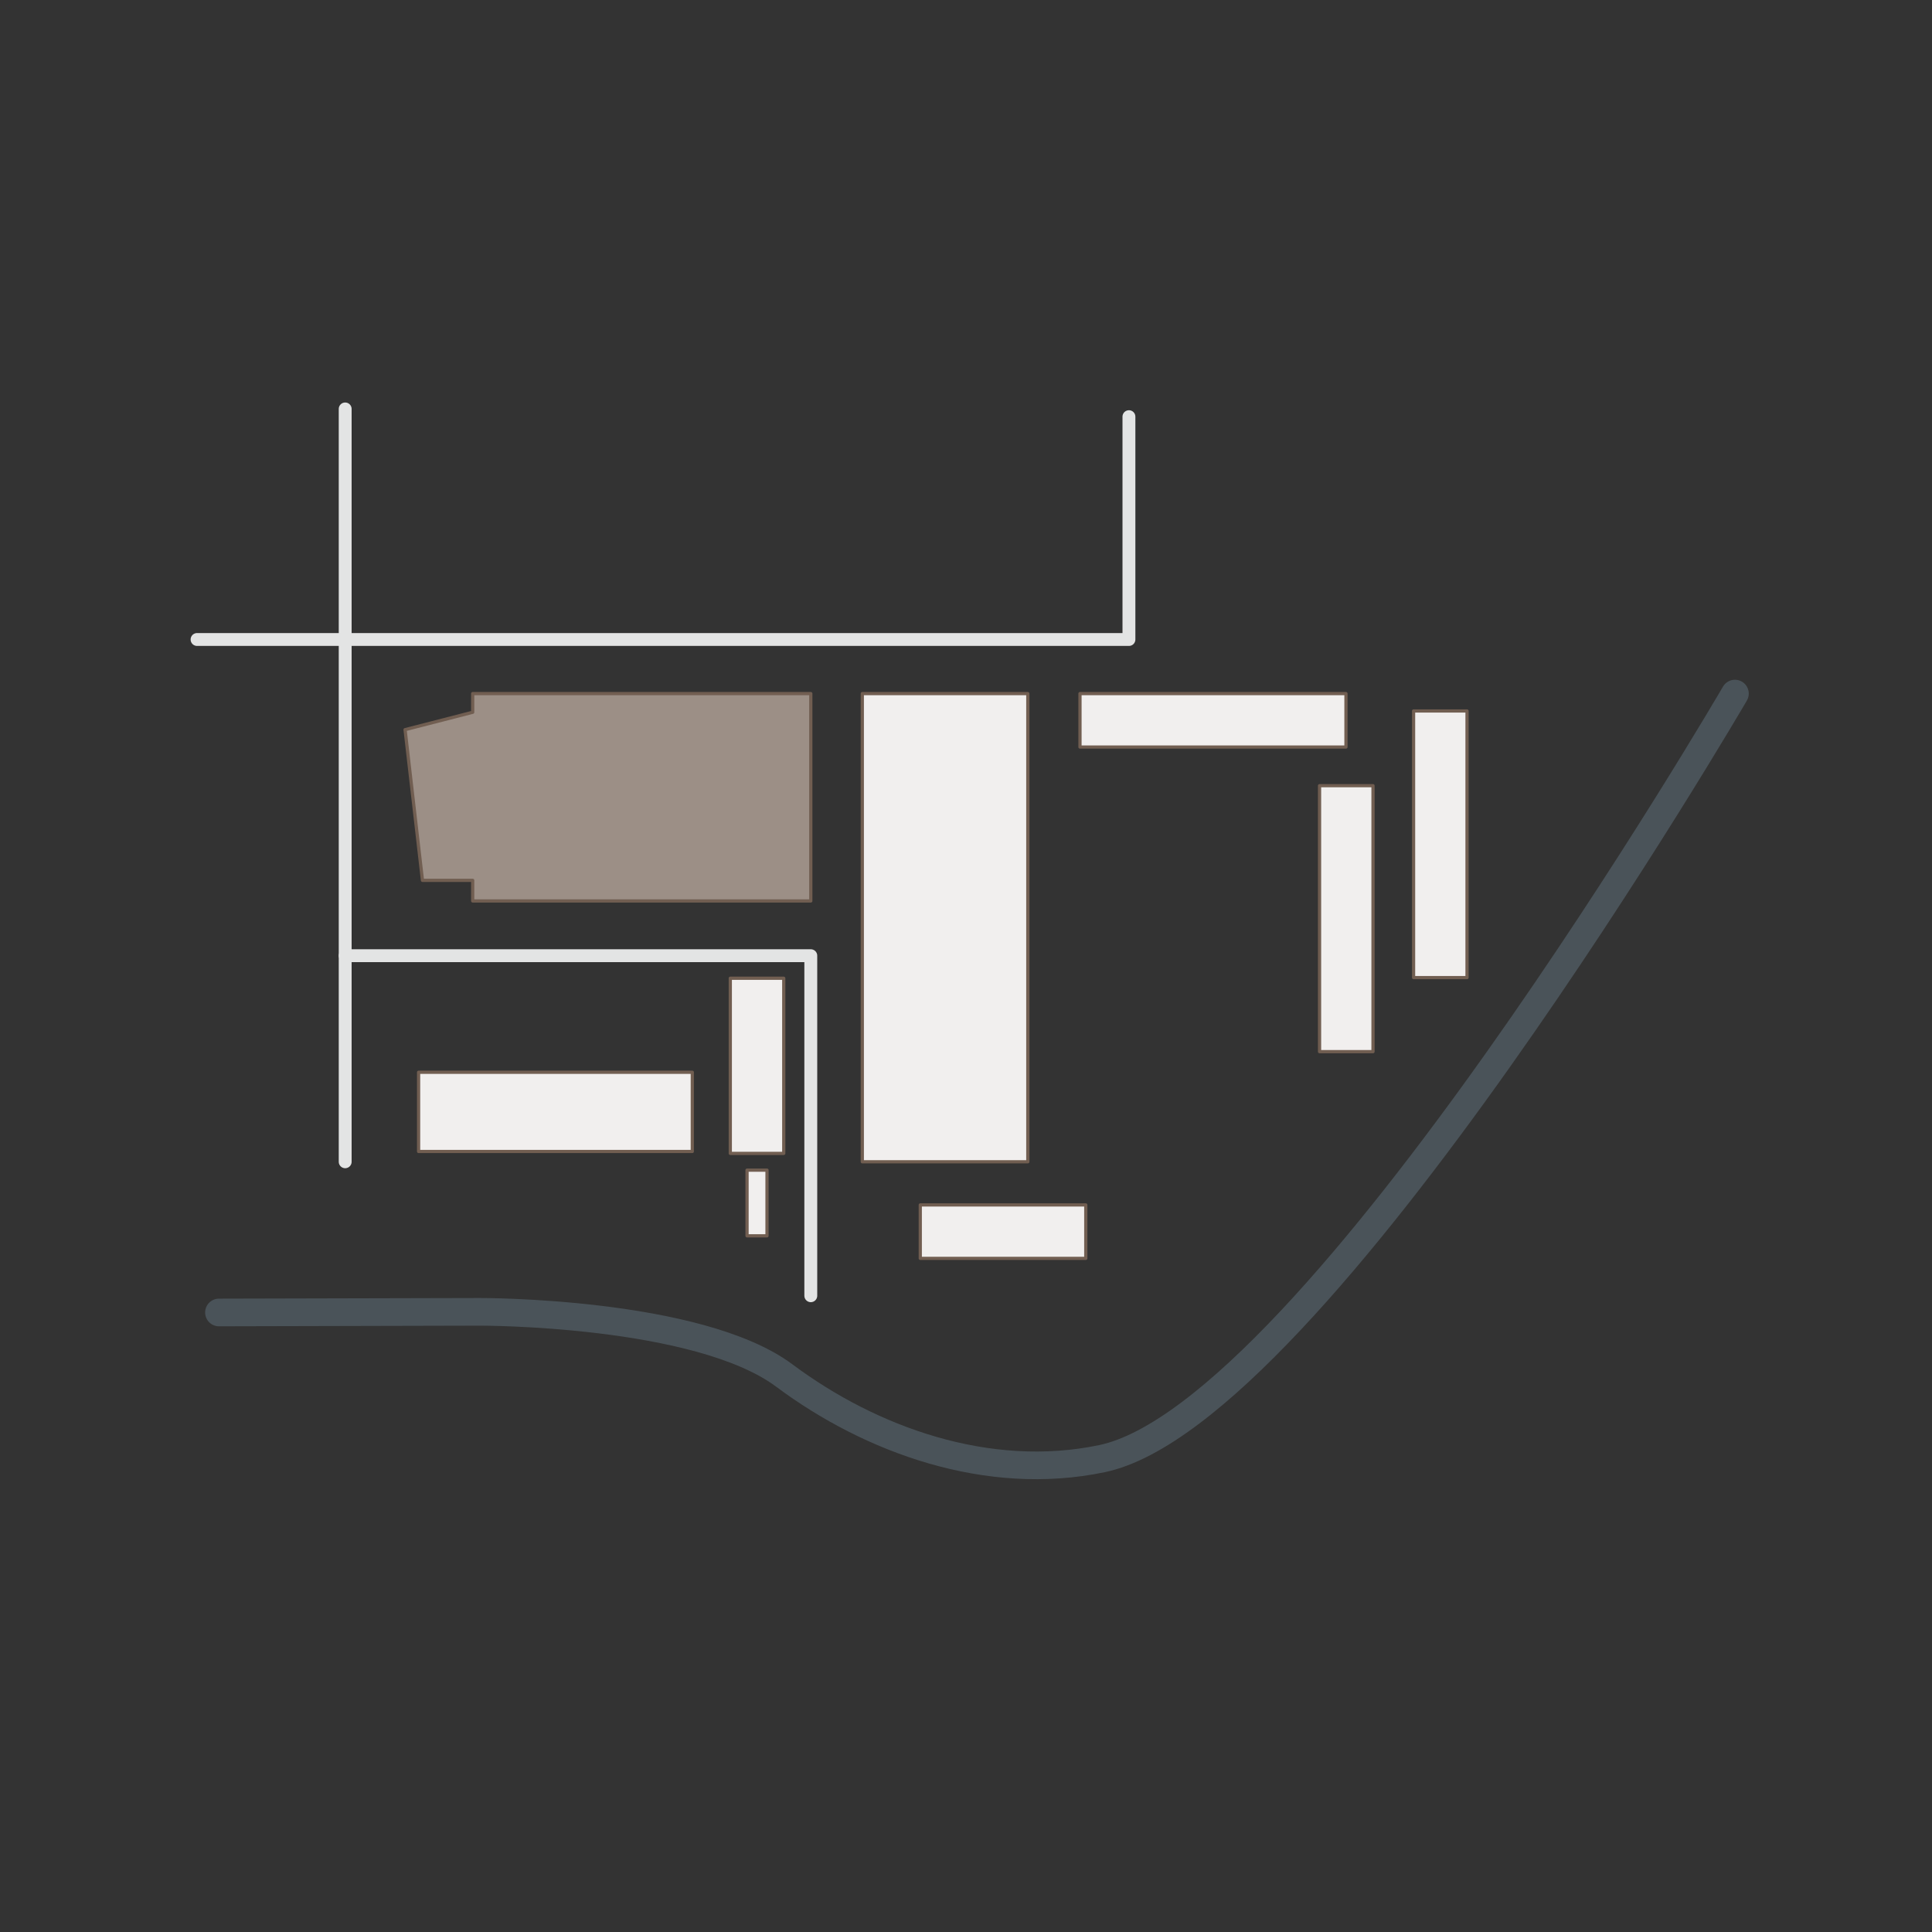 <?xml version="1.0" encoding="utf-8"?>
<!-- Generator: Adobe Illustrator 23.0.3, SVG Export Plug-In . SVG Version: 6.00 Build 0)  -->
<svg version="1.1" id="Ebene_1" xmlns="http://www.w3.org/2000/svg" xmlns:xlink="http://www.w3.org/1999/xlink" x="0px" y="0px"
	 width="300px" height="300px" viewBox="0 0 300 300" style="enable-background:new 0 0 300 300;" xml:space="preserve">
<rect x="0" y="0" width="300" height="300" fill="#333333" stroke="none"/>
<style type="text/css">
	.st0{fill:#F1EFEE;stroke:#715E51;stroke-width:0.5;stroke-linejoin:round;stroke-miterlimit:10;}
	.st1{fill:#9C8F86;stroke:#715E51;stroke-width:0.5;stroke-linejoin:round;stroke-miterlimit:10;}
	
		.st2{opacity:0.21;fill:none;stroke:#A4CCEA;stroke-width:4.293;stroke-linecap:round;stroke-linejoin:round;stroke-miterlimit:10;enable-background:new    ;}
	.st3{fill:none;stroke:#E3E4E4;stroke-width:2;stroke-linecap:round;stroke-linejoin:round;stroke-miterlimit:10;}
</style>
<polygon class="st0" points="200.9,107.7 200.9,107.7 199.5,107.7 194.1,107.7 187,107.7 182,107.7 180.6,107.7 172.6,107.7 
	167.7,107.7 167.7,116 172.6,116 180.6,116 187,116 194.1,116 200.9,116 200.9,116 209,116 209,107.7 "/>
<polygon class="st0" points="163.5,187.1 163.5,187.1 162.6,187.1 159.3,187.1 154.9,187.1 151.8,187.1 150.9,187.1 145.9,187.1 
	142.9,187.1 142.9,195.4 145.9,195.4 150.9,195.4 154.9,195.4 159.3,195.4 163.5,195.4 163.5,195.4 168.6,195.4 168.6,187.1 "/>
<polygon class="st0" points="204.9,130.1 204.9,130.1 204.9,131.5 204.9,136.9 204.9,144 204.9,149 204.9,150.4 204.9,158.4 
	204.9,163.3 213.2,163.3 213.2,158.4 213.2,150.4 213.2,144 213.2,136.9 213.2,130.1 213.2,130.1 213.2,122 204.9,122 "/>
<polygon class="st0" points="113.4,157.2 113.4,157.2 113.4,158.2 113.4,161.7 113.4,166.4 113.4,169.7 113.4,170.6 113.4,175.9 
	113.4,179.1 121.7,179.1 121.7,175.9 121.7,170.6 121.7,166.4 121.7,161.7 121.7,157.2 121.7,157.2 121.7,151.9 113.4,151.9 "/>
<polygon class="st0" points="116,183.7 116,183.7 116,184 116,185.4 116,187.1 116,188.4 116,188.7 116,190.7 116,191.9 
	119.1,191.9 119.1,190.7 119.1,188.7 119.1,187.1 119.1,185.4 119.1,183.7 119.1,183.7 119.1,181.7 116,181.7 "/>
<polygon class="st0" points="133.9,121.9 133.9,121.9 133.9,124.4 133.9,134 133.9,146.4 133.9,155.2 133.9,157.7 133.9,171.8 
	133.9,180.4 159.6,180.4 159.6,171.8 159.6,157.7 159.6,146.4 159.6,134 159.6,121.9 159.6,121.9 159.6,107.7 133.9,107.7 "/>
<polygon class="st0" points="219.5,118.5 219.5,118.5 219.5,119.9 219.5,125.4 219.5,132.4 219.5,137.5 219.5,138.9 219.5,146.9 
	219.5,151.8 227.8,151.8 227.8,146.9 227.8,138.9 227.8,132.4 227.8,125.4 227.8,118.5 227.8,118.5 227.8,110.4 219.5,110.4 "/>
<polygon class="st0" points="101.8,166.5 96.1,166.5 90.4,166.5 84.7,166.5 81.4,166.5 81.4,166.5 65,166.5 65,178.8 72.7,178.8 
	81.4,178.8 81.6,178.8 84.7,178.8 90.4,178.8 96.1,178.8 101.8,178.8 107.5,178.8 107.5,166.5 "/>
<polygon class="st1" points="122.1,107.7 118.4,107.7 118.4,107.7 110.9,107.7 103.5,107.7 96,107.7 88.6,107.7 81.2,107.7 
	81.2,107.7 77.5,107.7 75.5,107.7 73.4,107.7 73.4,107.7 73.4,110.6 62.9,113.3 65.6,136.7 73.4,136.7 73.4,138.1 73.4,139.9 
	125.9,139.9 125.9,138.1 125.9,123 125.9,121.2 125.9,120.6 125.9,118.8 125.9,118.1 125.9,117 125.9,115.3 125.9,114.2 
	125.9,107.7 "/>
<path class="st2" d="M269.4,107.7c0,0-65.2,111.9-98.3,118.8c-17.7,3.7-35.9-2.9-49.3-12.9c-13.4-10-47.3-9.9-47.3-9.9l-40.5,0.1"/>
<polyline class="st3" points="30.6,99.3 175.3,99.3 175.3,64.7 "/>
<line class="st3" x1="53.6" y1="63.5" x2="53.6" y2="180.4"/>
<polyline class="st3" points="53.6,148.4 125.9,148.4 125.9,201.2 "/>
</svg>
